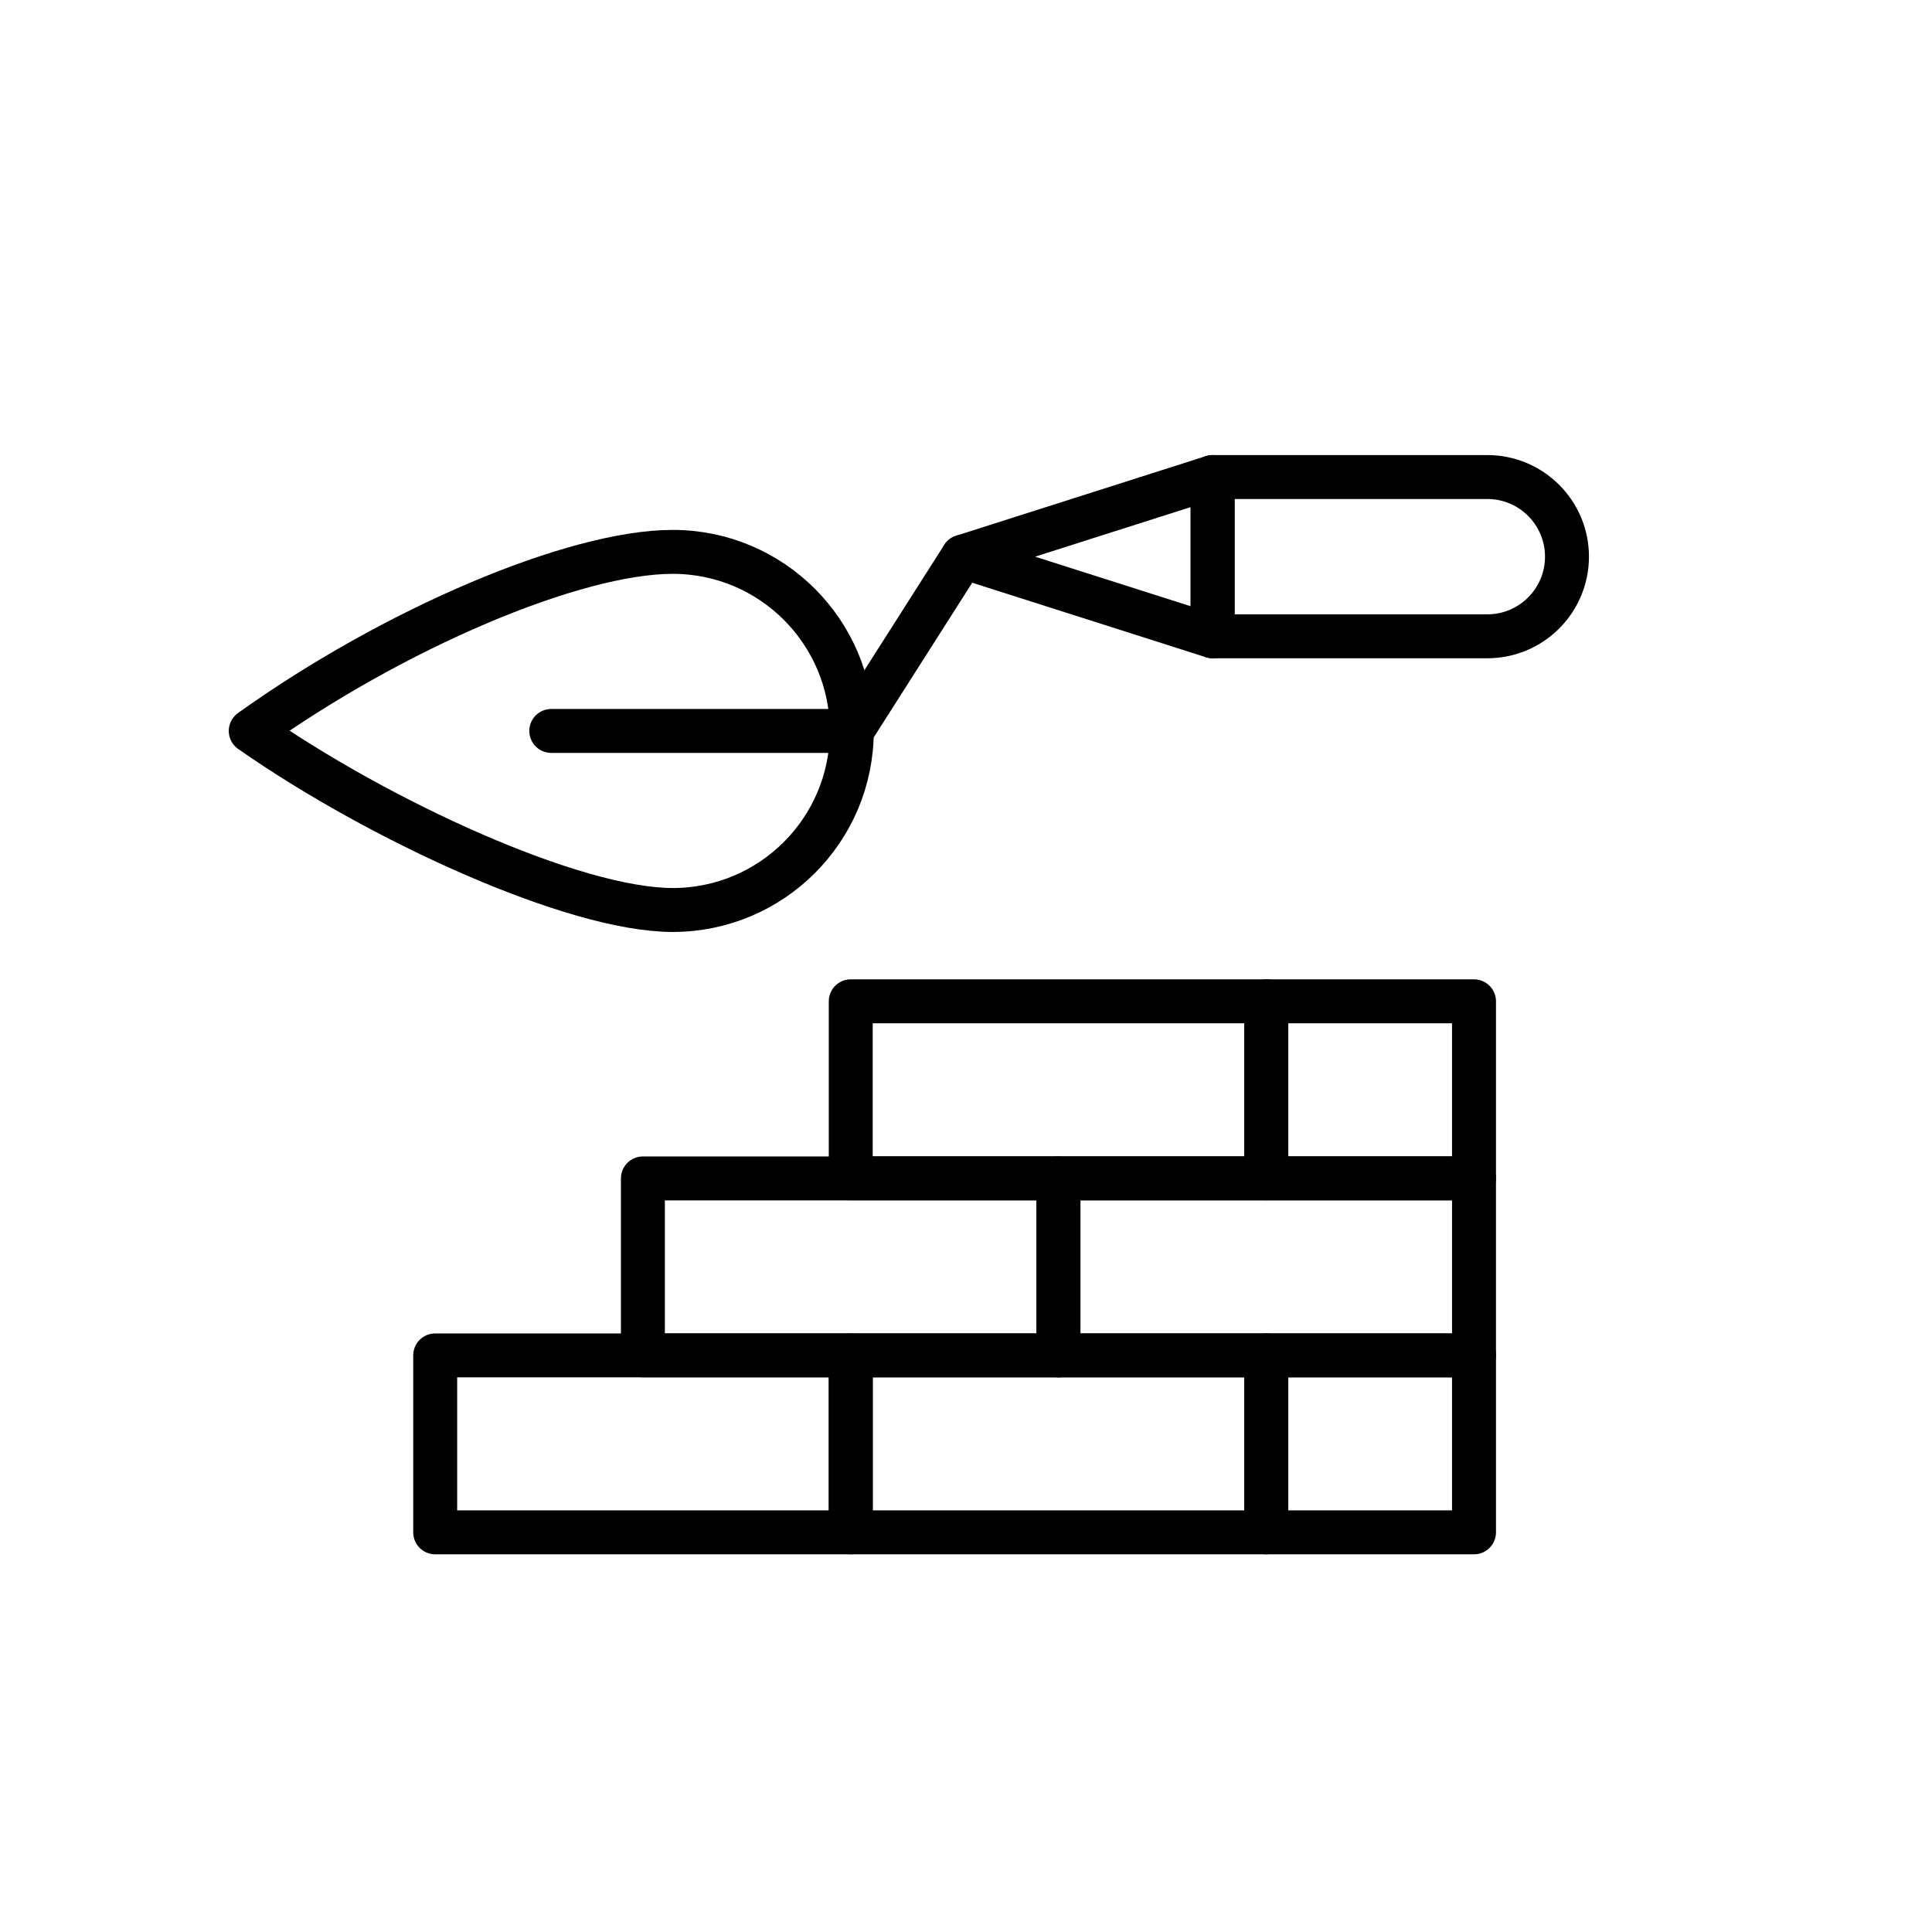<?xml version="1.0" encoding="UTF-8"?><svg xmlns="http://www.w3.org/2000/svg" viewBox="0 0 128.83 128.83"><defs><style>.cls-1{fill:none;stroke:#000;stroke-linecap:round;stroke-linejoin:round;stroke-width:2.93px;}</style></defs><rect class="cls-1" x="70.58" y="78.58" width="27.71" height="11.8"/><rect class="cls-1" x="42.87" y="78.58" width="27.71" height="11.8"/><rect class="cls-1" x="84.44" y="90.38" width="13.85" height="11.8"/><rect class="cls-1" x="56.73" y="90.38" width="27.71" height="11.8"/><rect class="cls-1" x="84.44" y="66.77" width="13.85" height="11.8"/><rect class="cls-1" x="56.73" y="66.77" width="27.71" height="11.8"/><rect class="cls-1" x="29.02" y="90.38" width="27.71" height="11.8"/><path class="cls-1" d="M80.86,31.81h18.32c2.93,0,5.31,2.38,5.31,5.31h0c0,2.93-2.38,5.31-5.31,5.31h-18.32v-10.62h0Z"/><polygon class="cls-1" points="64.2 37.12 80.86 42.43 80.86 31.81 64.2 37.12"/><line class="cls-1" x1="64.2" y1="37.12" x2="56.8" y2="48.74"/><path class="cls-1" d="M56.8,48.74c0-6.59-5.34-11.94-11.94-11.94s-18.65,5.15-28.14,11.94c8.58,6,21.55,11.94,28.14,11.94s11.94-5.34,11.94-11.94Z"/><line class="cls-1" x1="56.8" y1="48.74" x2="36.76" y2="48.74"/></svg>